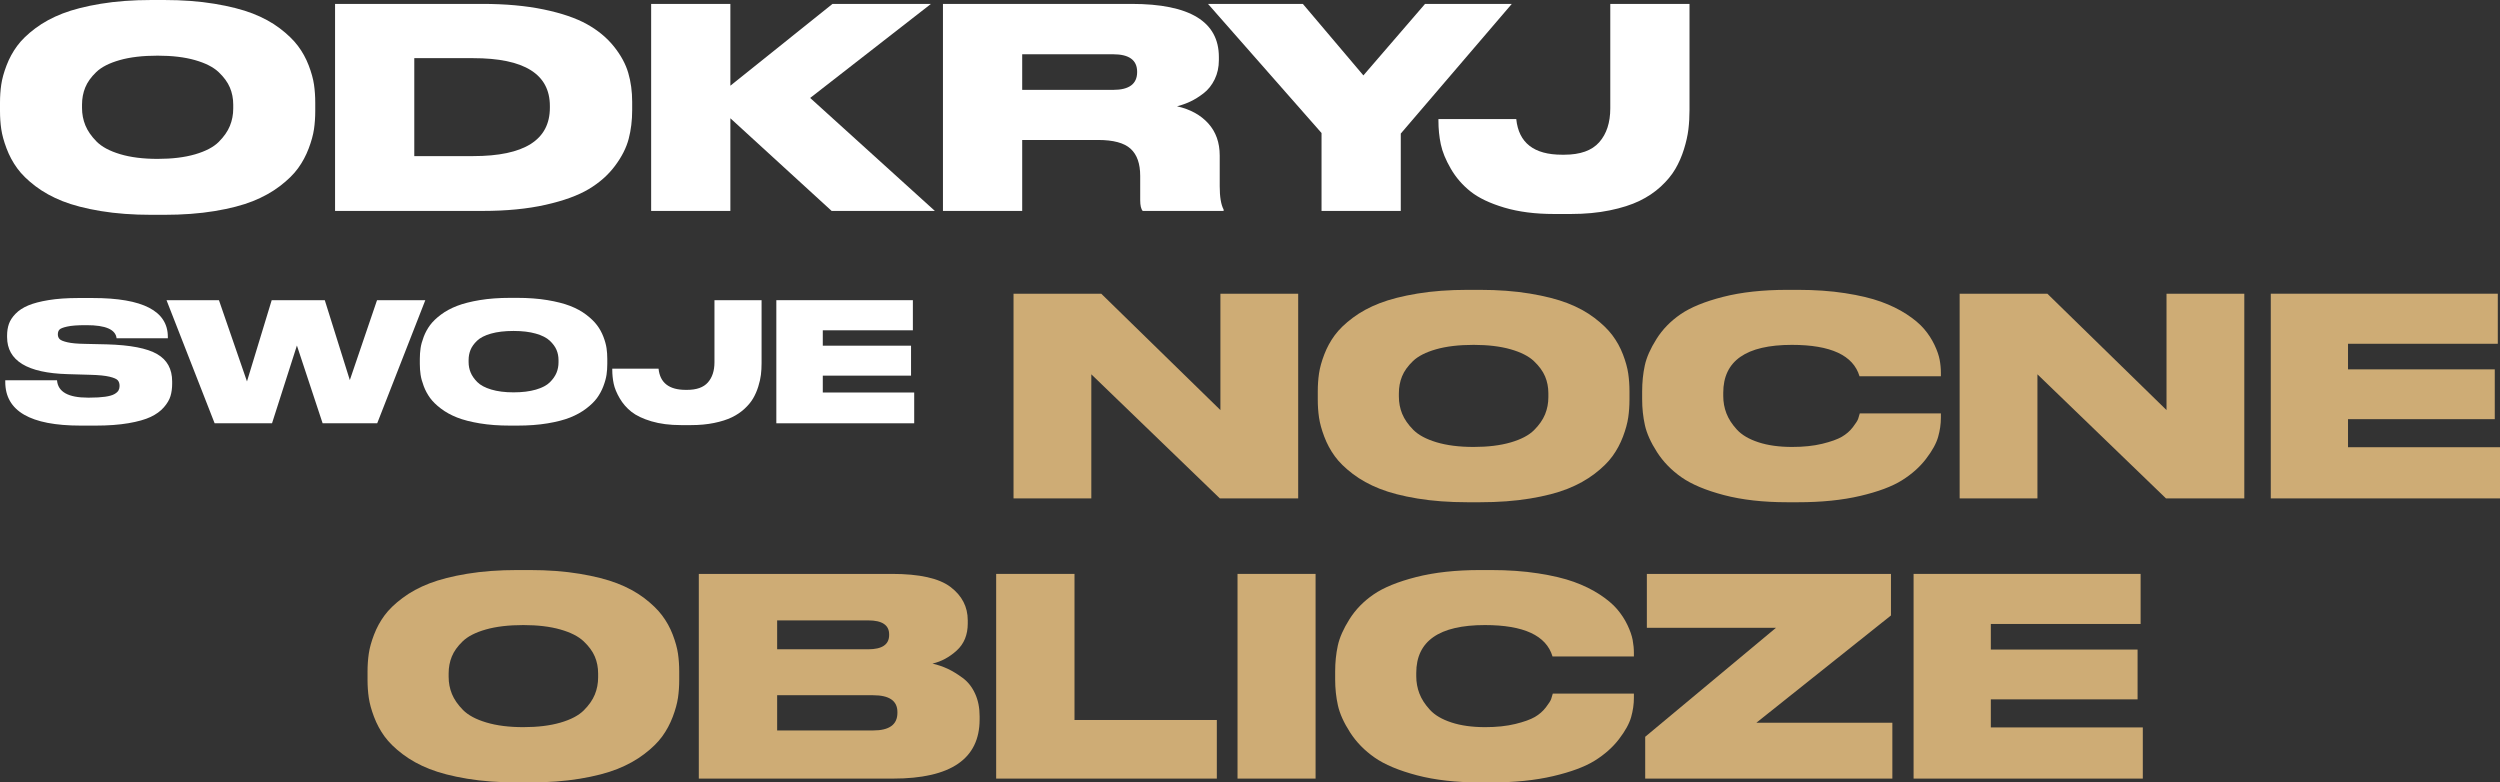 <?xml version="1.0" encoding="UTF-8"?>
<svg xmlns="http://www.w3.org/2000/svg" width="262" height="82" viewBox="0 0 262 82" fill="none">
  <rect x="0" y="0" width="262" height="82" fill="#333333" stroke="none"/>
  <g clip-path="url(#clip0_428_2333)">
    <path d="M15.876 0H17.192C19.121 0 20.88 0.131 22.469 0.394C24.057 0.656 25.393 0.997 26.475 1.414C27.556 1.833 28.502 2.348 29.311 2.96C30.119 3.573 30.758 4.19 31.226 4.812C31.693 5.434 32.069 6.115 32.351 6.853C32.634 7.593 32.819 8.263 32.907 8.866C32.994 9.468 33.038 10.1 33.038 10.761V11.636C33.038 12.297 32.994 12.929 32.907 13.531C32.819 14.134 32.634 14.81 32.351 15.558C32.069 16.307 31.698 16.997 31.24 17.629C30.782 18.261 30.144 18.887 29.325 19.51C28.507 20.132 27.561 20.657 26.489 21.085C25.417 21.512 24.087 21.857 22.498 22.12C20.909 22.382 19.14 22.513 17.192 22.513H15.876C13.927 22.513 12.158 22.382 10.569 22.12C8.98 21.857 7.646 21.512 6.564 21.085C5.482 20.657 4.532 20.132 3.713 19.51C2.894 18.887 2.256 18.261 1.798 17.629C1.34 16.997 0.969 16.307 0.687 15.558C0.404 14.81 0.219 14.134 0.132 13.531C0.044 12.929 0 12.297 0 11.636V10.761C0 10.1 0.044 9.468 0.132 8.866C0.219 8.263 0.404 7.593 0.687 6.853C0.969 6.115 1.34 5.434 1.798 4.812C2.256 4.19 2.894 3.573 3.713 2.96C4.532 2.348 5.482 1.833 6.564 1.414C7.646 0.997 8.98 0.656 10.569 0.394C12.158 0.131 13.927 0 15.876 0ZM24.443 11.373V10.965C24.443 10.324 24.326 9.726 24.092 9.172C23.858 8.617 23.463 8.078 22.908 7.553C22.352 7.028 21.528 6.61 20.437 6.299C19.345 5.988 18.039 5.833 16.519 5.833C14.96 5.833 13.634 5.988 12.543 6.299C11.451 6.61 10.632 7.028 10.087 7.553C9.541 8.078 9.156 8.617 8.932 9.172C8.708 9.726 8.596 10.324 8.596 10.965V11.315C8.596 11.957 8.713 12.565 8.947 13.138C9.181 13.711 9.57 14.275 10.116 14.829C10.662 15.383 11.485 15.825 12.587 16.156C13.688 16.487 14.999 16.651 16.519 16.651C18.039 16.651 19.35 16.492 20.452 16.171C21.552 15.85 22.376 15.417 22.922 14.873C23.468 14.329 23.858 13.77 24.092 13.196C24.326 12.623 24.443 12.015 24.443 11.373Z" fill="white"></path>
    <path d="M35.114 22.105V0.409H50.551C52.968 0.409 55.112 0.603 56.983 0.991C58.855 1.381 60.365 1.896 61.515 2.537C62.665 3.179 63.606 3.957 64.336 4.87C65.067 5.784 65.569 6.707 65.842 7.641C66.115 8.574 66.252 9.585 66.252 10.674V11.549C66.252 12.618 66.13 13.619 65.886 14.552C65.642 15.485 65.165 16.429 64.453 17.381C63.742 18.334 62.826 19.145 61.705 19.816C60.584 20.486 59.074 21.036 57.173 21.464C55.273 21.892 53.075 22.105 50.58 22.105H35.114ZM43.417 6.095V16.36H49.586C54.946 16.36 57.627 14.669 57.627 11.286V11.111C57.627 7.767 54.946 6.095 49.586 6.095H43.417Z" fill="white"></path>
    <path d="M76.543 22.105H68.24V0.409H76.543V8.982L87.244 0.409H97.565L84.905 10.265L97.974 22.105H87.156L76.543 12.394V22.105Z" fill="white"></path>
    <path d="M107.126 14.669V22.105H98.822V0.409H118.587C124.687 0.409 127.738 2.265 127.738 5.978V6.299C127.738 7.038 127.592 7.709 127.3 8.311C127.007 8.914 126.622 9.4 126.145 9.769C125.667 10.139 125.199 10.431 124.741 10.644C124.283 10.858 123.82 11.023 123.352 11.14C124.736 11.451 125.828 12.049 126.627 12.934C127.426 13.819 127.826 14.941 127.826 16.302V19.51C127.826 20.638 127.962 21.454 128.235 21.959V22.105H119.756C119.581 21.911 119.493 21.532 119.493 20.968V18.431C119.493 17.147 119.157 16.2 118.485 15.587C117.812 14.975 116.676 14.669 115.078 14.669H107.126ZM107.126 5.687V9.419H116.657C118.333 9.419 119.172 8.798 119.172 7.553V7.524C119.172 6.299 118.333 5.687 116.657 5.687H107.126Z" fill="white"></path>
    <path d="M138.497 22.105V13.94L126.598 0.409H136.538L142.883 7.903L149.345 0.409H158.437L146.801 13.998V22.105H138.497Z" fill="white"></path>
    <path d="M164.636 22.426H162.852C160.883 22.426 159.149 22.202 157.648 21.755C156.147 21.308 154.973 20.749 154.125 20.078C153.277 19.407 152.585 18.611 152.049 17.687C151.512 16.764 151.161 15.908 150.996 15.12C150.83 14.333 150.748 13.512 150.748 12.657V12.481H158.905C159.158 14.97 160.757 16.214 163.7 16.214H163.934C165.61 16.214 166.833 15.777 167.603 14.902C168.373 14.027 168.758 12.841 168.758 11.344V0.409H177.061V11.519C177.061 12.239 177.022 12.919 176.944 13.56C176.866 14.202 176.71 14.898 176.477 15.646C176.243 16.394 175.941 17.085 175.57 17.716C175.2 18.348 174.693 18.96 174.05 19.554C173.407 20.147 172.661 20.647 171.813 21.055C170.966 21.464 169.928 21.795 168.7 22.047C167.472 22.299 166.117 22.426 164.636 22.426Z" fill="white"></path>
    <path d="M10.027 44.603H8.445C3.183 44.603 0.552 43.077 0.552 40.026V39.852H5.976C6.069 41.066 7.147 41.673 9.21 41.673H9.366C10.027 41.673 10.578 41.641 11.018 41.578C11.459 41.514 11.783 41.421 11.992 41.3C12.201 41.179 12.342 41.052 12.418 40.918C12.493 40.785 12.531 40.632 12.531 40.459V40.442C12.531 40.198 12.47 40.005 12.348 39.861C12.227 39.716 11.937 39.589 11.479 39.479C11.021 39.369 10.358 39.303 9.488 39.28L7.089 39.21C2.858 39.095 0.743 37.8 0.743 35.326V35.17C0.743 34.719 0.807 34.312 0.934 33.947C1.062 33.583 1.294 33.227 1.63 32.881C1.966 32.534 2.406 32.245 2.951 32.014C3.496 31.783 4.212 31.595 5.098 31.45C5.985 31.306 7.014 31.233 8.184 31.233H9.732C14.971 31.233 17.59 32.592 17.59 35.309V35.447H12.218C12.114 34.534 11.07 34.078 9.089 34.078H8.915C8.103 34.078 7.477 34.127 7.037 34.225C6.596 34.323 6.324 34.433 6.22 34.554C6.116 34.676 6.063 34.835 6.063 35.031V35.049C6.063 35.245 6.124 35.407 6.246 35.534C6.367 35.662 6.643 35.774 7.072 35.872C7.5 35.97 8.103 36.026 8.88 36.037L11.209 36.089C13.655 36.158 15.405 36.496 16.46 37.103C17.514 37.711 18.042 38.667 18.042 39.973V40.216C18.042 40.69 17.984 41.121 17.868 41.508C17.752 41.895 17.521 42.288 17.173 42.687C16.825 43.086 16.364 43.422 15.791 43.693C15.217 43.965 14.44 44.185 13.461 44.352C12.481 44.519 11.337 44.603 10.027 44.603Z" fill="white"></path>
    <path d="M28.508 44.361H22.493L17.451 31.459H22.945L25.883 39.973L28.474 31.459H34.037L36.662 39.835L39.513 31.459H44.573L39.531 44.361H33.811L31.116 36.211L28.508 44.361Z" fill="white"></path>
    <path d="M53.439 31.216H54.221C55.369 31.216 56.415 31.294 57.359 31.45C58.304 31.607 59.098 31.809 59.741 32.057C60.385 32.306 60.947 32.612 61.428 32.976C61.909 33.341 62.288 33.708 62.567 34.078C62.845 34.447 63.068 34.852 63.236 35.291C63.404 35.731 63.514 36.13 63.566 36.488C63.618 36.846 63.644 37.222 63.644 37.615V38.136C63.644 38.529 63.618 38.904 63.566 39.263C63.514 39.621 63.404 40.023 63.236 40.468C63.068 40.913 62.847 41.323 62.575 41.699C62.303 42.075 61.923 42.448 61.436 42.817C60.95 43.188 60.387 43.499 59.75 43.754C59.112 44.008 58.321 44.213 57.377 44.369C56.432 44.526 55.38 44.603 54.221 44.603H53.439C52.28 44.603 51.228 44.526 50.283 44.369C49.339 44.213 48.545 44.008 47.901 43.754C47.258 43.499 46.693 43.188 46.207 42.817C45.72 42.448 45.34 42.075 45.068 41.699C44.795 41.323 44.575 40.913 44.407 40.468C44.239 40.023 44.129 39.621 44.077 39.263C44.025 38.904 43.998 38.529 43.998 38.136V37.615C43.998 37.222 44.025 36.846 44.077 36.488C44.129 36.13 44.239 35.731 44.407 35.291C44.575 34.852 44.795 34.447 45.068 34.078C45.34 33.708 45.72 33.341 46.207 32.976C46.693 32.612 47.258 32.306 47.901 32.057C48.545 31.809 49.339 31.607 50.283 31.45C51.228 31.294 52.28 31.216 53.439 31.216ZM58.533 37.979V37.737C58.533 37.355 58.463 36.999 58.324 36.67C58.185 36.341 57.95 36.02 57.62 35.708C57.29 35.396 56.8 35.147 56.151 34.962C55.502 34.777 54.726 34.684 53.821 34.684C52.894 34.684 52.106 34.777 51.457 34.962C50.808 35.147 50.321 35.396 49.997 35.708C49.672 36.02 49.443 36.341 49.31 36.67C49.176 36.999 49.11 37.355 49.11 37.737V37.945C49.11 38.326 49.18 38.687 49.319 39.028C49.458 39.37 49.689 39.705 50.014 40.034C50.338 40.363 50.828 40.627 51.483 40.823C52.138 41.02 52.917 41.118 53.821 41.118C54.726 41.118 55.505 41.023 56.16 40.832C56.815 40.641 57.304 40.384 57.629 40.06C57.953 39.737 58.185 39.404 58.324 39.063C58.463 38.722 58.533 38.361 58.533 37.979Z" fill="white"></path>
    <path d="M72.424 44.551H71.364C70.193 44.551 69.161 44.418 68.269 44.153C67.376 43.887 66.678 43.554 66.174 43.156C65.67 42.757 65.258 42.283 64.94 41.733C64.621 41.185 64.412 40.676 64.314 40.208C64.215 39.739 64.166 39.251 64.166 38.742V38.638H69.017C69.167 40.118 70.118 40.858 71.868 40.858H72.007C73.004 40.858 73.731 40.598 74.189 40.078C74.647 39.557 74.876 38.852 74.876 37.962V31.459H79.813V38.066C79.813 38.494 79.79 38.898 79.744 39.28C79.697 39.662 79.604 40.075 79.465 40.52C79.326 40.965 79.147 41.375 78.927 41.751C78.706 42.127 78.405 42.491 78.022 42.843C77.64 43.197 77.197 43.494 76.692 43.737C76.188 43.979 75.571 44.176 74.841 44.326C74.111 44.476 73.305 44.551 72.424 44.551Z" fill="white"></path>
    <path d="M81.36 31.459H95.669V34.615H86.228V36.228H95.477V39.367H86.228V41.135H95.808V44.361H81.36V31.459Z" fill="white"></path>
    <path d="M106.218 30.78H115.41L127.899 42.976V30.78H136.05V52.232H127.841L114.37 39.228V52.232H106.218V30.78Z" fill="#CEAC75"></path>
    <path d="M153.799 30.376H155.1C157.008 30.376 158.747 30.506 160.319 30.765C161.889 31.025 163.209 31.361 164.278 31.774C165.348 32.188 166.283 32.697 167.083 33.303C167.882 33.908 168.514 34.518 168.976 35.134C169.439 35.749 169.809 36.422 170.089 37.152C170.368 37.883 170.551 38.546 170.638 39.142C170.725 39.737 170.769 40.362 170.769 41.015V41.881C170.769 42.535 170.725 43.159 170.638 43.755C170.551 44.351 170.368 45.019 170.089 45.759C169.809 46.499 169.443 47.181 168.99 47.806C168.537 48.431 167.907 49.05 167.097 49.665C166.288 50.281 165.353 50.8 164.293 51.222C163.233 51.646 161.918 51.987 160.347 52.246C158.776 52.506 157.027 52.635 155.1 52.635H153.799C151.872 52.635 150.123 52.506 148.553 52.246C146.982 51.987 145.662 51.646 144.593 51.222C143.523 50.8 142.584 50.281 141.774 49.665C140.964 49.05 140.333 48.431 139.881 47.806C139.428 47.181 139.061 46.499 138.782 45.759C138.502 45.019 138.32 44.351 138.233 43.755C138.146 43.159 138.103 42.535 138.103 41.881V41.015C138.103 40.362 138.146 39.737 138.233 39.142C138.32 38.546 138.502 37.883 138.782 37.152C139.061 36.422 139.428 35.749 139.881 35.134C140.333 34.518 140.964 33.908 141.774 33.303C142.584 32.697 143.523 32.188 144.593 31.774C145.662 31.361 146.982 31.025 148.553 30.765C150.123 30.506 151.872 30.376 153.799 30.376ZM162.269 41.621V41.217C162.269 40.583 162.154 39.992 161.923 39.444C161.691 38.897 161.301 38.363 160.752 37.844C160.203 37.325 159.388 36.912 158.309 36.604C157.229 36.297 155.939 36.142 154.436 36.142C152.893 36.142 151.583 36.297 150.504 36.604C149.425 36.912 148.615 37.325 148.076 37.844C147.536 38.363 147.155 38.897 146.934 39.444C146.712 39.992 146.602 40.583 146.602 41.217V41.563C146.602 42.197 146.717 42.799 146.948 43.365C147.18 43.933 147.565 44.49 148.105 45.038C148.644 45.585 149.459 46.023 150.547 46.35C151.636 46.677 152.932 46.84 154.436 46.84C155.939 46.84 157.234 46.681 158.324 46.364C159.412 46.047 160.226 45.619 160.766 45.081C161.306 44.543 161.691 43.99 161.923 43.423C162.154 42.856 162.269 42.255 162.269 41.621Z" fill="#CEAC75"></path>
    <path d="M188.431 52.635H187.303C184.779 52.635 182.567 52.385 180.669 51.886C178.771 51.386 177.292 50.766 176.232 50.026C175.172 49.286 174.315 48.407 173.659 47.387C173.004 46.369 172.58 45.427 172.387 44.562C172.195 43.697 172.098 42.794 172.098 41.852V41.015C172.098 40.055 172.19 39.151 172.373 38.305C172.556 37.459 172.965 36.532 173.602 35.523C174.237 34.513 175.08 33.648 176.131 32.928C177.181 32.207 178.665 31.601 180.582 31.111C182.5 30.621 184.74 30.376 187.303 30.376H188.431C190.224 30.376 191.866 30.491 193.36 30.722C194.853 30.953 196.106 31.251 197.118 31.616C198.13 31.981 199.026 32.419 199.807 32.928C200.587 33.437 201.199 33.952 201.642 34.47C202.085 34.989 202.446 35.542 202.726 36.128C203.005 36.715 203.188 37.238 203.275 37.7C203.362 38.161 203.405 38.613 203.405 39.055V39.43H194.877C194.222 37.238 191.861 36.142 187.795 36.142C182.996 36.142 180.597 37.815 180.597 41.16V41.505C180.597 42.14 180.708 42.746 180.93 43.322C181.151 43.899 181.517 44.466 182.028 45.024C182.538 45.581 183.29 46.023 184.283 46.35C185.275 46.677 186.456 46.84 187.824 46.84C189.019 46.84 190.069 46.729 190.975 46.508C191.881 46.287 192.565 46.042 193.027 45.773C193.49 45.504 193.875 45.167 194.184 44.764C194.492 44.36 194.675 44.072 194.733 43.899C194.791 43.726 194.849 43.534 194.906 43.322H203.405V43.783C203.405 44.437 203.309 45.105 203.116 45.787C202.924 46.47 202.5 47.239 201.844 48.094C201.189 48.95 200.346 49.699 199.315 50.343C198.284 50.987 196.829 51.53 194.95 51.972C193.071 52.414 190.898 52.635 188.431 52.635Z" fill="#CEAC75"></path>
    <path d="M205.371 30.78H214.563L227.051 42.976V30.78H235.203V52.232H226.994L213.523 39.228V52.232H205.371V30.78Z" fill="#CEAC75"></path>
    <path d="M237.978 30.78H261.769V36.027H246.072V38.709H261.451V43.928H246.072V46.869H262V52.232H237.978V30.78Z" fill="#CEAC75"></path>
    <path d="M54.215 59.741H55.516C57.423 59.741 59.162 59.87 60.733 60.13C62.304 60.389 63.624 60.726 64.693 61.139C65.763 61.553 66.697 62.062 67.498 62.667C68.297 63.273 68.929 63.883 69.391 64.499C69.854 65.113 70.224 65.786 70.504 66.517C70.784 67.248 70.967 67.911 71.053 68.506C71.14 69.102 71.183 69.727 71.183 70.38V71.246C71.183 71.899 71.14 72.524 71.053 73.12C70.967 73.715 70.784 74.383 70.504 75.124C70.224 75.864 69.858 76.546 69.406 77.171C68.953 77.795 68.321 78.415 67.512 79.03C66.702 79.646 65.768 80.165 64.708 80.587C63.648 81.01 62.333 81.351 60.762 81.611C59.191 81.871 57.442 82 55.516 82H54.215C52.287 82 50.538 81.871 48.968 81.611C47.397 81.351 46.077 81.01 45.007 80.587C43.938 80.165 42.998 79.646 42.189 79.03C41.38 78.415 40.748 77.795 40.295 77.171C39.842 76.546 39.476 75.864 39.197 75.124C38.917 74.383 38.734 73.715 38.648 73.12C38.561 72.524 38.518 71.899 38.518 71.246V70.38C38.518 69.727 38.561 69.102 38.648 68.506C38.734 67.911 38.917 67.248 39.197 66.517C39.476 65.786 39.842 65.113 40.295 64.499C40.748 63.883 41.38 63.273 42.189 62.667C42.998 62.062 43.938 61.553 45.007 61.139C46.077 60.726 47.397 60.389 48.968 60.13C50.538 59.87 52.287 59.741 54.215 59.741ZM62.684 70.986V70.582C62.684 69.948 62.569 69.356 62.338 68.809C62.106 68.261 61.716 67.728 61.166 67.209C60.618 66.689 59.804 66.276 58.724 65.969C57.645 65.662 56.354 65.507 54.851 65.507C53.309 65.507 51.998 65.662 50.919 65.969C49.84 66.276 49.03 66.689 48.491 67.209C47.951 67.728 47.57 68.261 47.349 68.809C47.127 69.356 47.017 69.948 47.017 70.582V70.928C47.017 71.562 47.132 72.163 47.363 72.73C47.595 73.297 47.98 73.855 48.52 74.403C49.059 74.95 49.873 75.388 50.962 75.714C52.051 76.042 53.347 76.205 54.851 76.205C56.354 76.205 57.65 76.046 58.739 75.729C59.827 75.412 60.642 74.984 61.181 74.446C61.721 73.908 62.106 73.355 62.338 72.788C62.569 72.221 62.684 71.62 62.684 70.986Z" fill="#CEAC75"></path>
    <path d="M73.236 81.597V60.145H93.471C96.362 60.145 98.409 60.601 99.614 61.514C100.818 62.428 101.421 63.595 101.421 65.017V65.335C101.421 66.527 101.035 67.473 100.265 68.175C99.493 68.876 98.646 69.333 97.721 69.544C98.299 69.679 98.834 69.862 99.325 70.092C99.817 70.323 100.336 70.64 100.886 71.044C101.435 71.447 101.869 71.995 102.187 72.687C102.505 73.379 102.664 74.167 102.664 75.051V75.397C102.664 79.53 99.638 81.597 93.587 81.597H73.236ZM90.985 65.017H81.445V68.045H90.985C92.449 68.045 93.182 67.545 93.182 66.546V66.488C93.182 65.507 92.449 65.017 90.985 65.017ZM91.505 72.86H81.445V76.551H91.505C93.201 76.551 94.049 75.936 94.049 74.705V74.619C94.049 73.446 93.201 72.86 91.505 72.86Z" fill="#CEAC75"></path>
    <path d="M104.398 60.145H112.607V75.455H127.523V81.597H104.398V60.145Z" fill="#CEAC75"></path>
    <path d="M137.873 60.145V81.597H129.692V60.145H137.873Z" fill="#CEAC75"></path>
    <path d="M156.258 82H155.13C152.606 82 150.394 81.75 148.496 81.251C146.598 80.751 145.118 80.131 144.059 79.391C142.998 78.651 142.141 77.771 141.486 76.752C140.83 75.734 140.406 74.791 140.214 73.927C140.021 73.062 139.925 72.159 139.925 71.216V70.38C139.925 69.419 140.016 68.516 140.2 67.67C140.382 66.824 140.792 65.897 141.428 64.888C142.064 63.878 142.907 63.013 143.958 62.293C145.007 61.572 146.492 60.966 148.409 60.476C150.327 59.986 152.567 59.741 155.13 59.741H156.258C158.05 59.741 159.693 59.856 161.186 60.087C162.68 60.317 163.933 60.615 164.945 60.98C165.957 61.346 166.853 61.783 167.633 62.293C168.414 62.802 169.025 63.316 169.468 63.835C169.912 64.354 170.273 64.907 170.553 65.493C170.832 66.08 171.015 66.603 171.102 67.064C171.188 67.526 171.232 67.978 171.232 68.42V68.795H162.704C162.049 66.603 159.688 65.507 155.622 65.507C150.823 65.507 148.424 67.18 148.424 70.524V70.87C148.424 71.505 148.534 72.11 148.756 72.687C148.977 73.263 149.344 73.831 149.855 74.388C150.365 74.946 151.117 75.388 152.11 75.714C153.102 76.042 154.282 76.205 155.651 76.205C156.845 76.205 157.896 76.094 158.802 75.873C159.707 75.652 160.392 75.407 160.854 75.138C161.316 74.869 161.702 74.532 162.01 74.128C162.318 73.725 162.502 73.436 162.56 73.263C162.617 73.091 162.676 72.899 162.733 72.687H171.232V73.148C171.232 73.802 171.135 74.47 170.943 75.152C170.75 75.835 170.326 76.604 169.671 77.459C169.015 78.315 168.172 79.064 167.142 79.708C166.111 80.352 164.656 80.895 162.776 81.337C160.897 81.779 158.724 82 156.258 82Z" fill="#CEAC75"></path>
    <path d="M172.591 60.145H198.174V64.499L184.067 75.743H198.319V81.597H172.417V77.214L186.12 65.796H172.591V60.145Z" fill="#CEAC75"></path>
    <path d="M200.544 60.145H224.336V65.392H208.638V68.074H224.018V73.293H208.638V76.234H224.566V81.597H200.544V60.145Z" fill="#CEAC75"></path>
  </g>
  <defs>
    <clipPath id="clip0_428_2333">
      <rect width="262" height="82" fill="white"></rect>
    </clipPath>
  </defs>
</svg>
